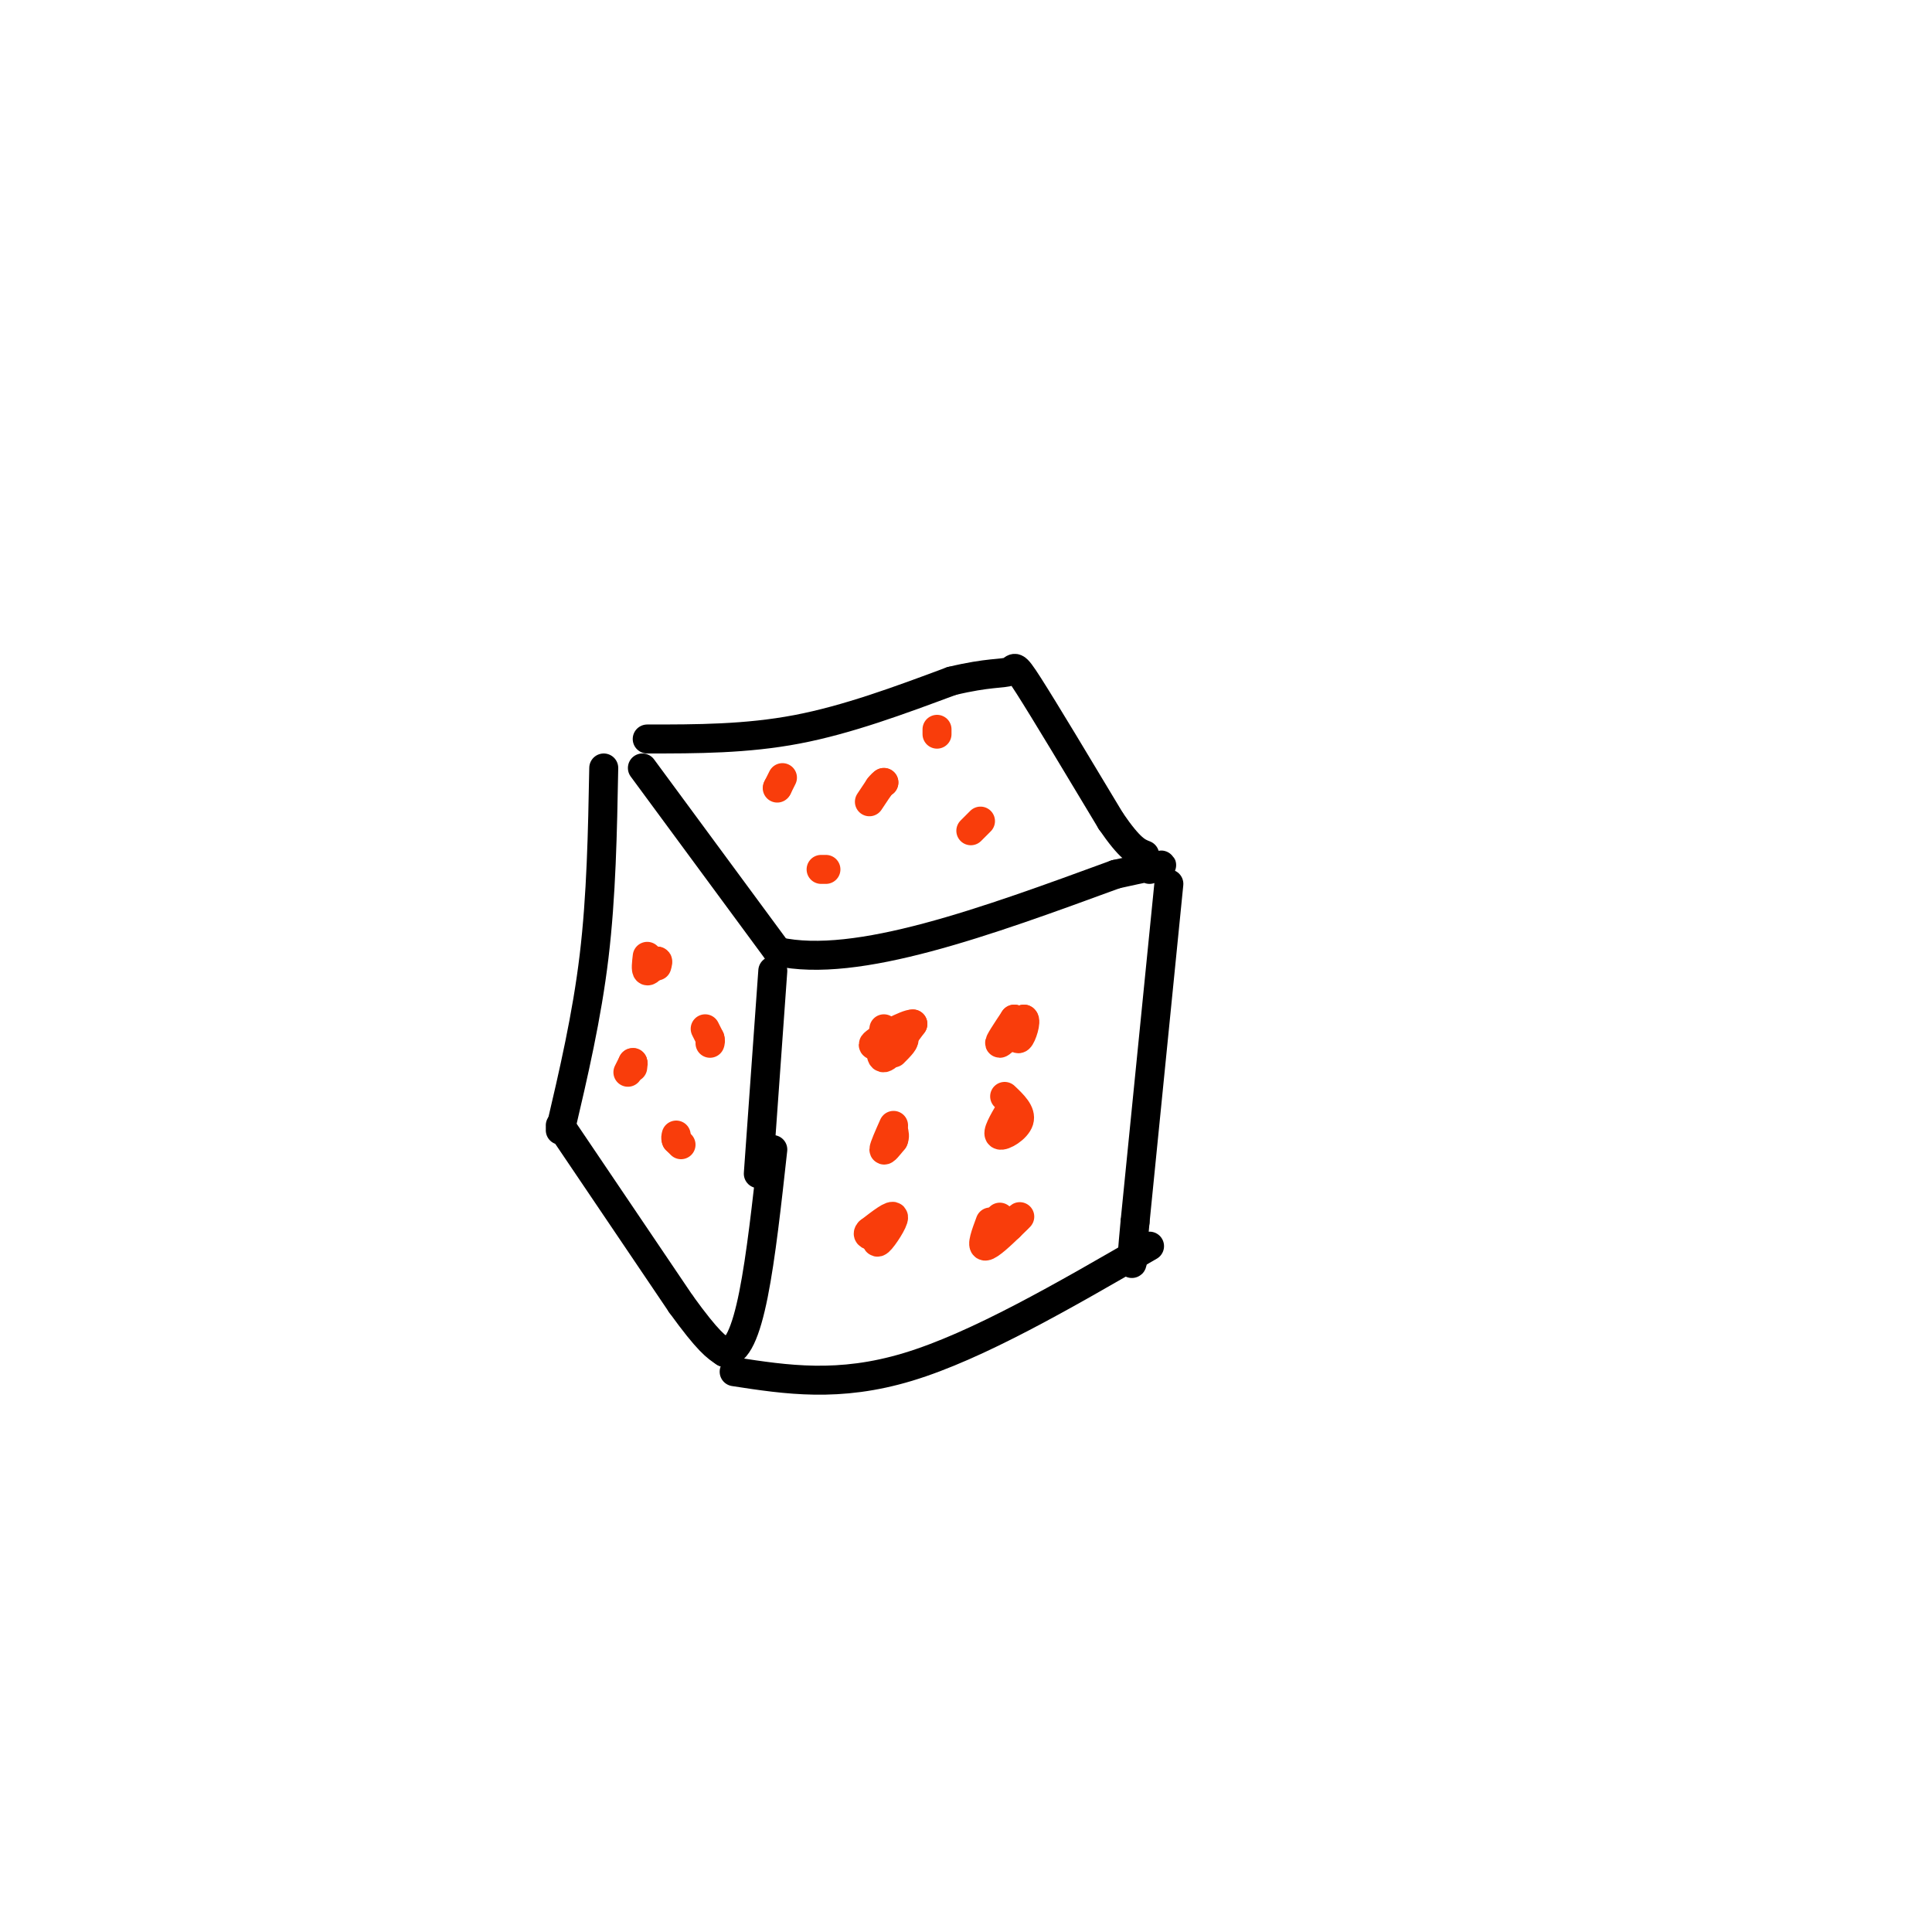 <svg viewBox='0 0 400 400' version='1.1' xmlns='http://www.w3.org/2000/svg' xmlns:xlink='http://www.w3.org/1999/xlink'><g fill='none' stroke='rgb(0,0,0)' stroke-width='6' stroke-linecap='round' stroke-linejoin='round'><path d='M133,159c0.000,0.000 28.000,38.000 28,38'/><path d='M161,197c16.333,3.667 43.167,-6.167 70,-16'/><path d='M231,181c12.833,-2.833 9.917,-1.917 7,-1'/><path d='M134,153c10.250,0.000 20.500,0.000 31,-2c10.500,-2.000 21.250,-6.000 32,-10'/><path d='M197,141c7.631,-1.845 10.708,-1.458 12,-2c1.292,-0.542 0.798,-2.012 4,3c3.202,5.012 10.101,16.506 17,28'/><path d='M230,170c4.000,5.833 5.500,6.417 7,7'/><path d='M125,159c-0.250,13.250 -0.500,26.500 -2,39c-1.500,12.500 -4.250,24.250 -7,36'/><path d='M160,201c0.000,0.000 -3.000,42.000 -3,42'/><path d='M116,233c0.000,0.000 25.000,37.000 25,37'/><path d='M141,270c5.667,7.833 7.333,8.917 9,10'/><path d='M150,280c2.556,0.222 4.444,-4.222 6,-12c1.556,-7.778 2.778,-18.889 4,-30'/><path d='M152,284c10.833,1.667 21.667,3.333 36,-1c14.333,-4.333 32.167,-14.667 50,-25'/><path d='M242,183c0.000,0.000 -7.000,70.000 -7,70'/><path d='M235,253c-1.167,12.500 -0.583,8.750 0,5'/></g>
<g fill='none' stroke='rgb(249,61,11)' stroke-width='6' stroke-linecap='round' stroke-linejoin='round'><path d='M183,213c-0.500,3.083 -1.000,6.167 0,6c1.000,-0.167 3.500,-3.583 6,-7'/><path d='M189,212c-1.111,-0.156 -6.889,2.956 -8,4c-1.111,1.044 2.444,0.022 6,-1'/><path d='M187,215c0.667,0.333 -0.667,1.667 -2,3'/><path d='M210,211c-1.667,2.500 -3.333,5.000 -3,5c0.333,0.000 2.667,-2.500 5,-5'/><path d='M212,211c0.600,0.289 -0.400,3.511 -1,4c-0.600,0.489 -0.800,-1.756 -1,-4'/><path d='M185,233c-1.000,2.250 -2.000,4.500 -2,5c0.000,0.500 1.000,-0.750 2,-2'/><path d='M185,236c0.333,-0.667 0.167,-1.333 0,-2'/><path d='M182,254c-0.444,1.889 -0.889,3.778 0,3c0.889,-0.778 3.111,-4.222 3,-5c-0.111,-0.778 -2.556,1.111 -5,3'/><path d='M180,255c-0.667,0.667 0.167,0.833 1,1'/><path d='M208,227c1.756,1.667 3.511,3.333 3,5c-0.511,1.667 -3.289,3.333 -4,3c-0.711,-0.333 0.644,-2.667 2,-5'/><path d='M207,252c-0.489,1.644 -0.978,3.289 0,3c0.978,-0.289 3.422,-2.511 4,-3c0.578,-0.489 -0.711,0.756 -2,2'/><path d='M209,254c-1.467,1.422 -4.133,3.978 -5,4c-0.867,0.022 0.067,-2.489 1,-5'/><path d='M134,198c-0.167,1.417 -0.333,2.833 0,3c0.333,0.167 1.167,-0.917 2,-2'/><path d='M136,199c0.333,-0.167 0.167,0.417 0,1'/><path d='M146,213c0.000,0.000 1.000,2.000 1,2'/><path d='M147,215c0.167,0.500 0.083,0.750 0,1'/><path d='M130,222c0.000,0.000 1.000,-2.000 1,-2'/><path d='M131,220c0.167,-0.167 0.083,0.417 0,1'/><path d='M141,237c0.000,0.000 -1.000,-1.000 -1,-1'/><path d='M140,236c-0.167,-0.333 -0.083,-0.667 0,-1'/><path d='M162,161c0.000,0.000 -1.000,2.000 -1,2'/><path d='M161,163c-0.167,0.333 -0.083,0.167 0,0'/><path d='M170,180c0.000,0.000 1.000,0.000 1,0'/><path d='M201,172c0.000,0.000 2.000,-2.000 2,-2'/><path d='M194,151c0.000,0.000 0.000,1.000 0,1'/><path d='M180,166c0.000,0.000 2.000,-3.000 2,-3'/><path d='M182,163c0.500,-0.667 0.750,-0.833 1,-1'/><path d='M183,162c0.167,-0.167 0.083,-0.083 0,0'/></g>
</svg>